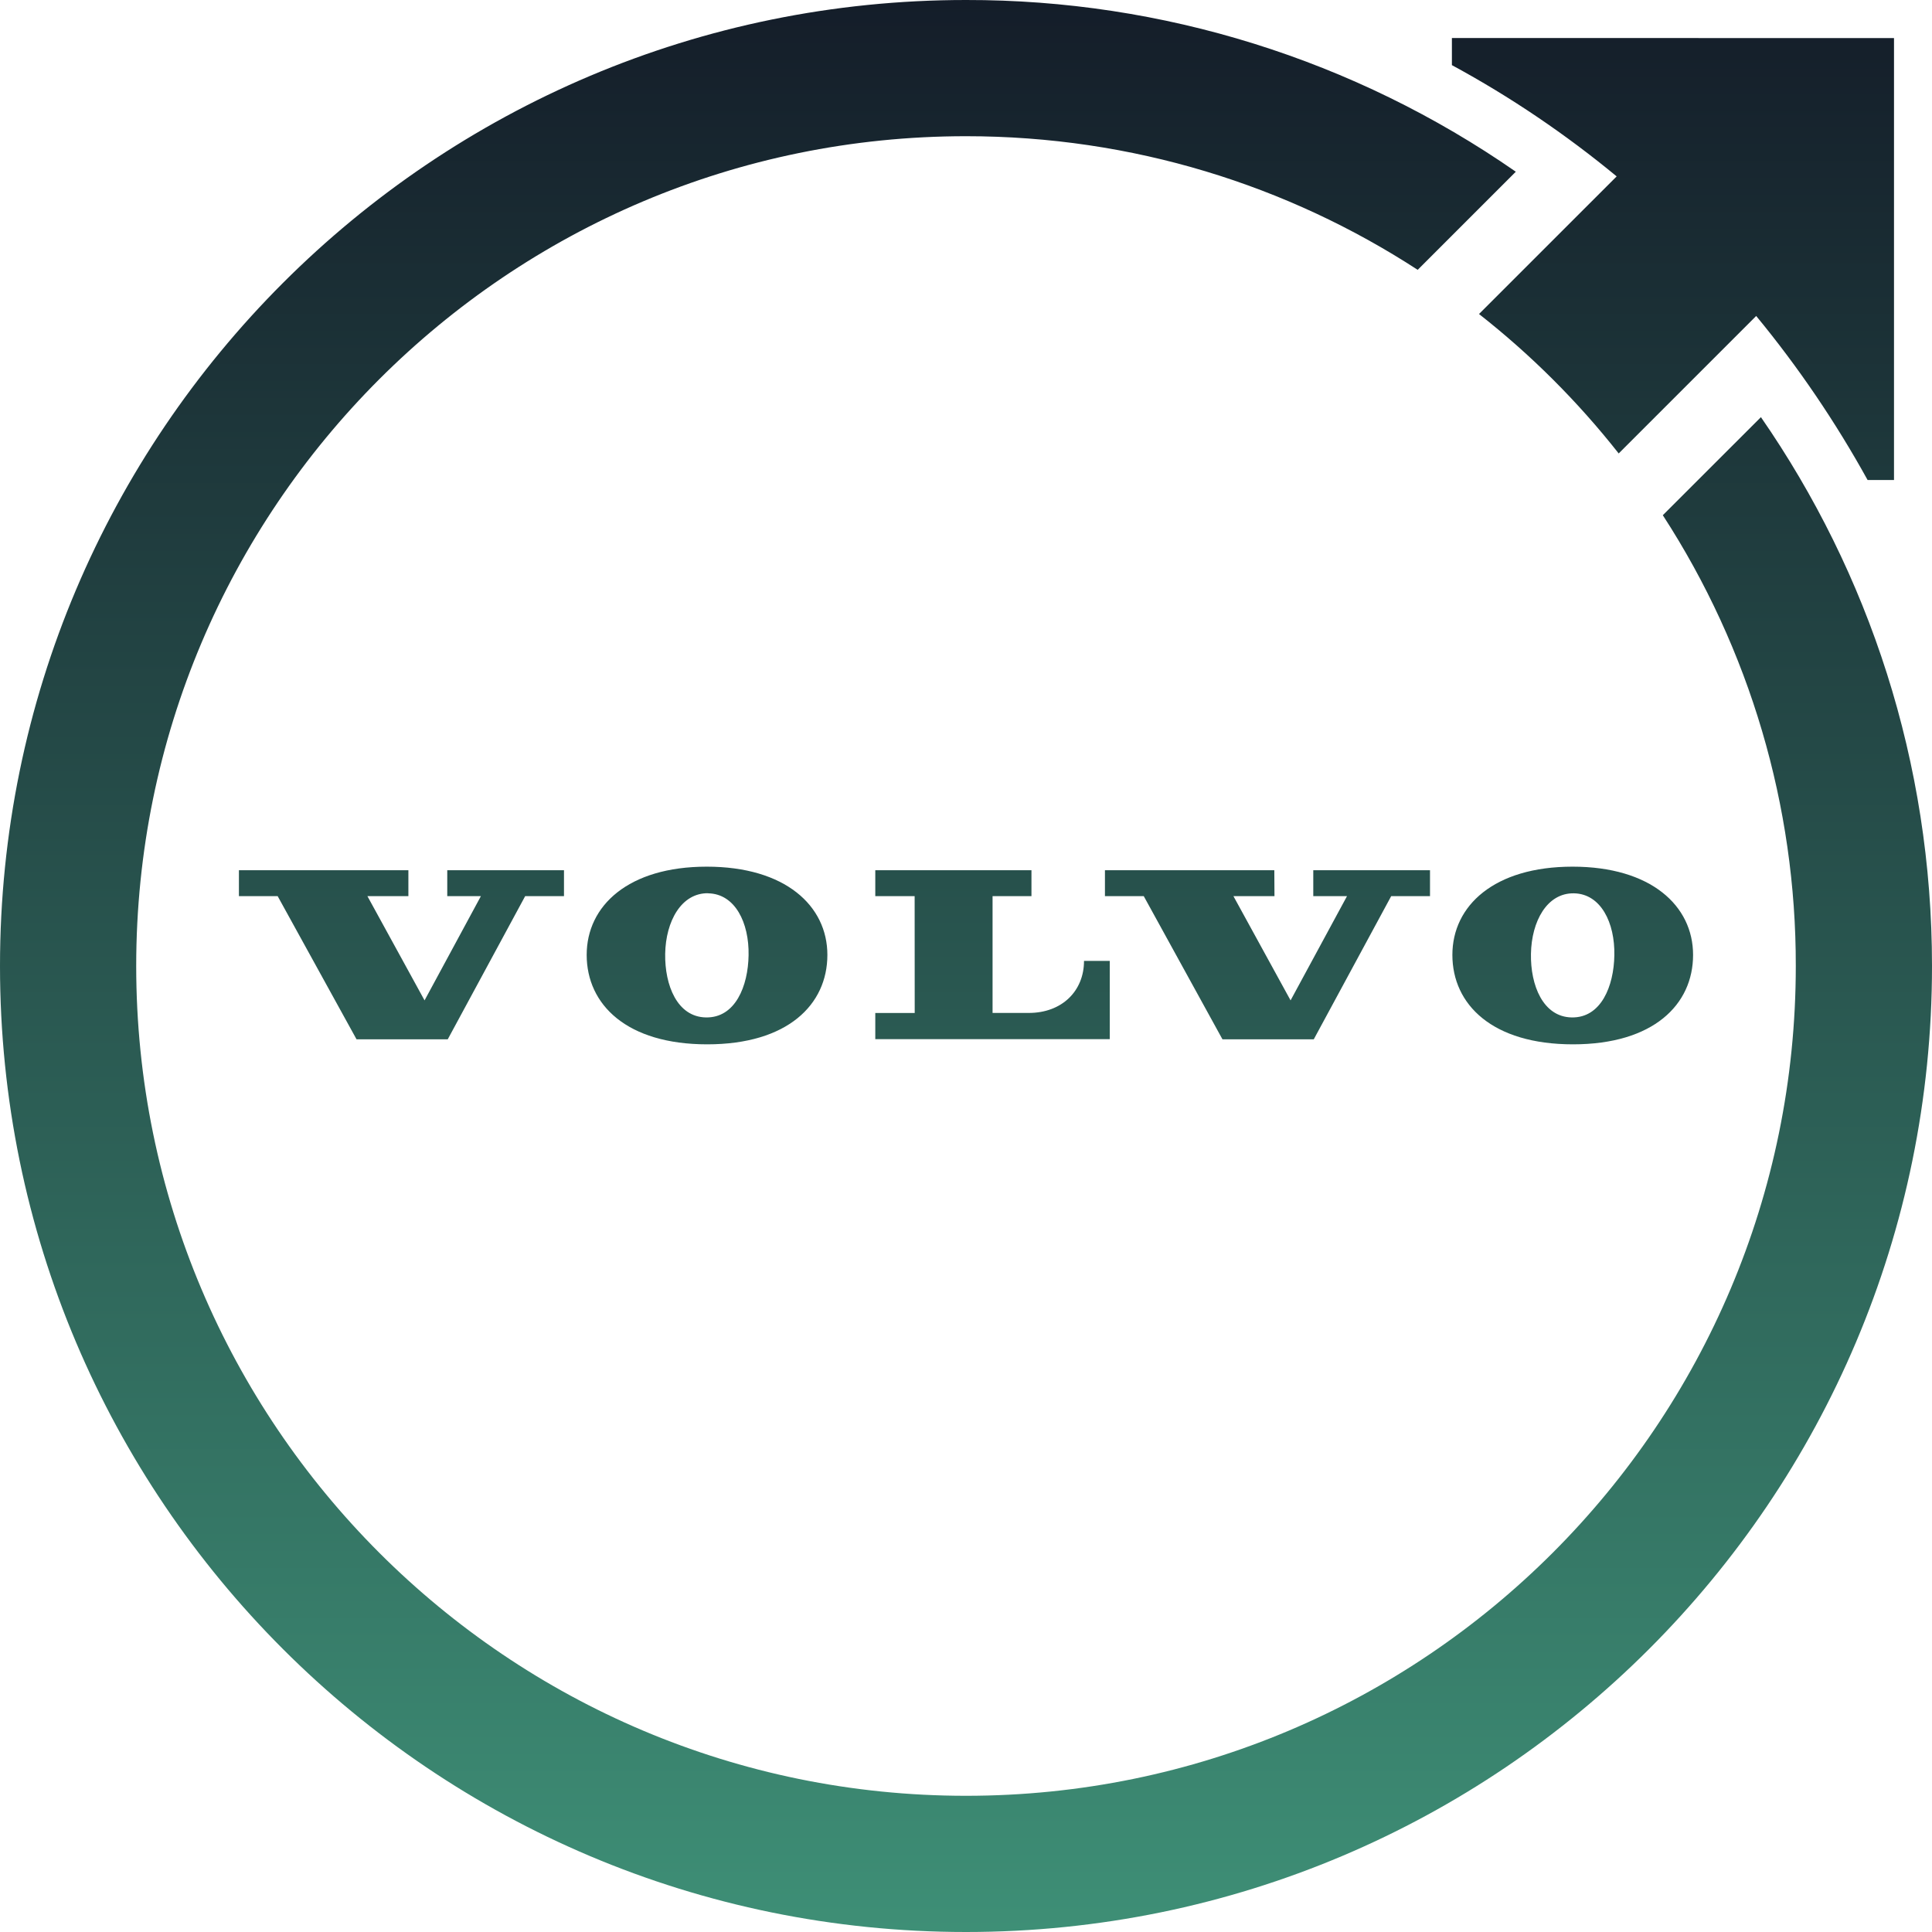 <svg width="84" height="84" viewBox="0 0 84 84" fill="none" xmlns="http://www.w3.org/2000/svg">
<path d="M38.056 44.044H39.77L39.767 38.962H38.056V37.835H44.846V38.962H43.155V44.041H44.727C46.179 44.041 47.131 43.081 47.131 41.779H48.251V45.181H38.056V44.044ZM53.151 45.188H57.12L60.487 38.962H62.174V37.835H57.099V38.962H58.566L56.112 43.495L53.627 38.962H55.412L55.405 37.835H48.041V38.962H49.728L53.151 45.188ZM17.756 37.835H10.388V38.962H12.072L15.502 45.188H19.467L22.834 38.962H24.521V37.835H19.446V38.962H20.909L18.459 43.495L15.974 38.962H17.756V37.835ZM30.73 37.681C34.142 37.681 35.973 39.382 35.973 41.517C35.973 43.68 34.244 45.406 30.747 45.406C27.251 45.406 25.508 43.68 25.508 41.517C25.508 39.382 27.317 37.681 30.73 37.681ZM30.79 38.836C29.624 38.819 28.945 40.054 28.921 41.471C28.899 42.837 29.445 44.215 30.692 44.236C31.973 44.261 32.526 42.871 32.547 41.535C32.575 40.117 31.959 38.861 30.79 38.84V38.836ZM68.373 37.681C71.781 37.681 73.612 39.382 73.612 41.517C73.612 43.68 71.886 45.406 68.39 45.406C64.89 45.406 63.147 43.68 63.147 41.517C63.147 39.382 64.96 37.681 68.373 37.681ZM66.563 41.471C66.538 42.837 67.088 44.215 68.334 44.236C69.615 44.261 70.168 42.871 70.189 41.535C70.217 40.117 69.601 38.861 68.432 38.84C67.263 38.819 66.588 40.054 66.563 41.471ZM76.562 18.137L72.296 22.4C76.081 28.235 78.09 35.045 78.078 42C78.078 61.925 61.925 78.078 42 78.078C22.075 78.078 5.922 61.925 5.922 42C5.922 22.075 22.075 5.922 42 5.922C49.245 5.922 55.986 8.057 61.639 11.732L65.905 7.466C58.887 2.592 50.544 -0.014 42 5.41997e-05C18.805 5.41997e-05 0 18.805 0 42C0 65.195 18.805 84 42 84C65.195 84 84 65.195 84 42C84 33.135 81.252 24.913 76.562 18.137ZM63.126 1.652V2.832C65.674 4.211 68.072 5.838 70.29 7.669L64.305 13.653C66.564 15.425 68.602 17.46 70.378 19.715L76.356 13.738C78.19 15.963 79.817 18.364 81.2 20.87H82.348V1.656L63.126 1.652Z" fill="url(#paint0_linear_2373_54)"/>
<defs>
<linearGradient id="paint0_linear_2373_54" x1="42" y1="0" x2="42" y2="84" gradientUnits="userSpaceOnUse">
<stop stop-color="#141D29"/>
<stop offset="1" stop-color="#3E8F76"/>
</linearGradient>
</defs>
</svg>
